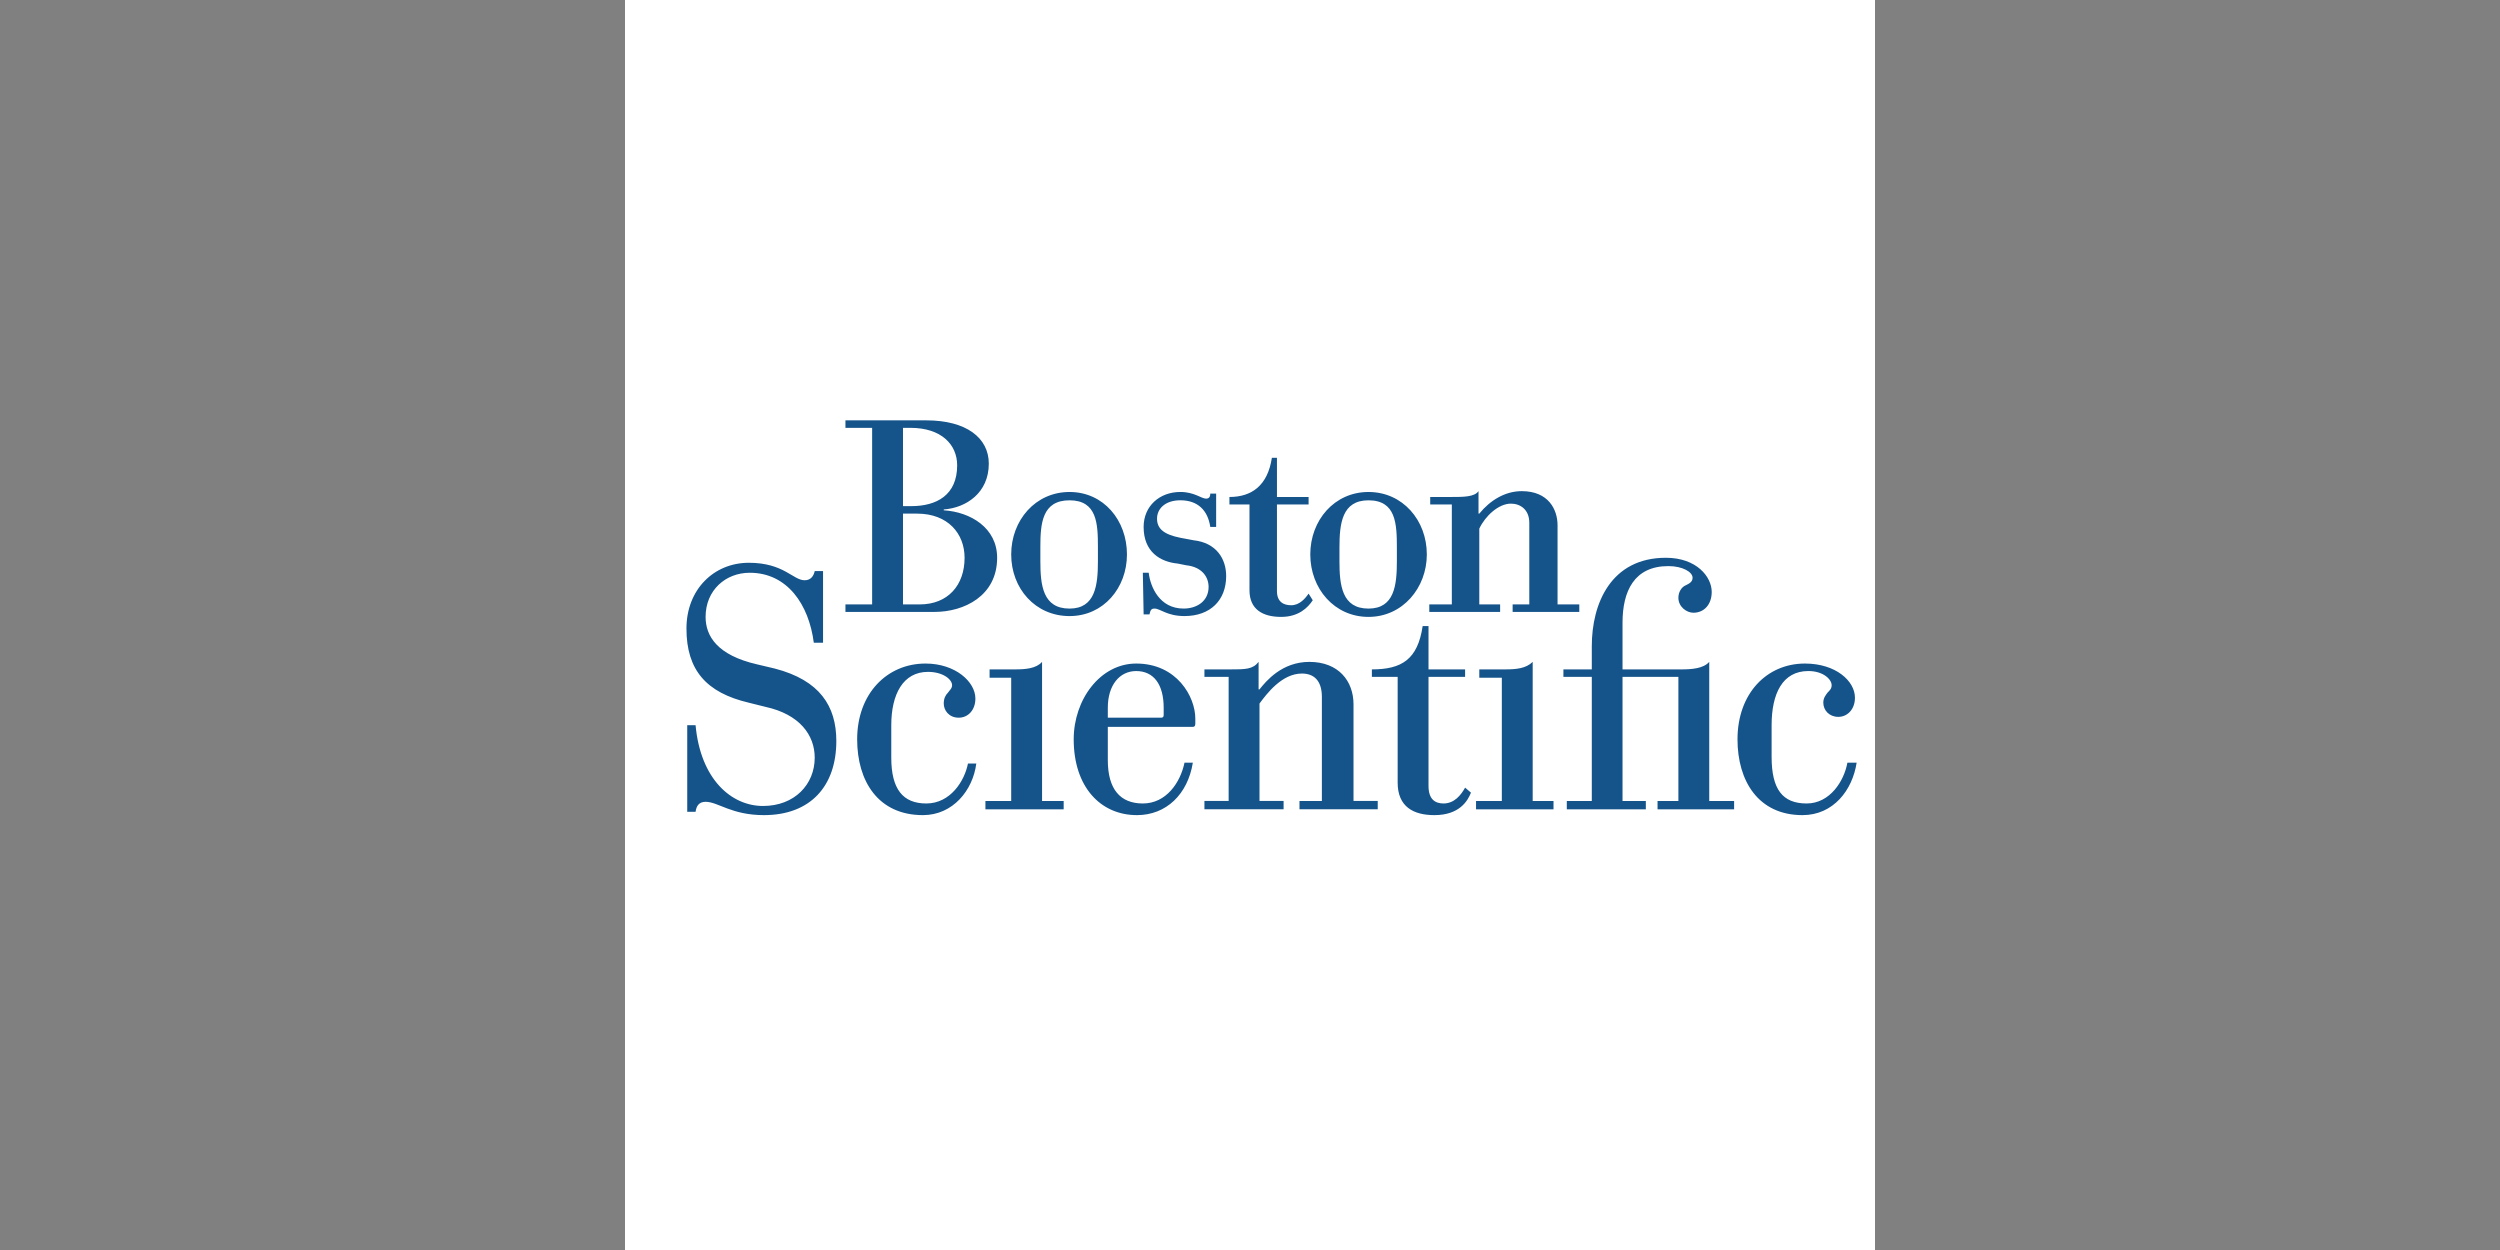 <svg width="192" height="96" xmlns="http://www.w3.org/2000/svg" xmlns:xlink="http://www.w3.org/1999/xlink" xml:space="preserve" overflow="hidden"><rect width="100%" height="100%" fill="#808080" stroke="none"/><g transform="translate(-1003 -551)"><g><g><path d="M1051 551 1147 551 1147 647 1051 647 1051 551Z" fill="#FFFFFF" fill-rule="evenodd"/><path d="M1072.35 590.447 1073.44 590.447C1075.8 590.447 1077.08 591.982 1077.08 593.837 1077.08 595.948 1075.8 597.419 1073.63 597.419L1072.35 597.419 1072.35 590.447ZM1069.98 597.419 1067.93 597.419 1067.93 597.995 1074.78 597.995C1077.02 597.995 1079.58 596.78 1079.58 593.837 1079.58 591.534 1077.53 590.319 1075.48 590.191L1075.48 590.127C1077.21 589.999 1078.94 588.848 1078.94 586.609 1078.94 584.627 1077.21 583.283 1074.14 583.283L1067.93 583.283 1067.93 583.858 1069.98 583.858 1069.98 597.419ZM1072.35 583.858 1072.92 583.858C1075.29 583.858 1076.51 585.138 1076.51 586.737 1076.51 589.04 1074.91 589.871 1072.99 589.871L1072.35 589.871 1072.35 583.858ZM1087.32 594.093C1087.32 595.948 1087.12 597.739 1085.14 597.739 1083.09 597.739 1082.9 595.948 1082.9 594.093L1082.9 593.006C1082.9 591.215 1083.03 589.424 1085.14 589.424 1087.25 589.424 1087.32 591.215 1087.32 593.006L1087.32 594.093ZM1080.66 593.581C1080.66 596.204 1082.52 598.315 1085.14 598.315 1087.76 598.315 1089.55 596.14 1089.55 593.581 1089.55 590.959 1087.76 588.784 1085.14 588.784 1082.52 588.784 1080.66 590.959 1080.66 593.581ZM1110.28 594.093C1110.28 595.948 1110.09 597.739 1108.1 597.739 1106.06 597.739 1105.87 595.948 1105.87 594.093L1105.87 593.07C1105.87 591.215 1106.06 589.424 1108.1 589.424 1110.21 589.424 1110.28 591.215 1110.28 593.07L1110.28 594.093ZM1103.63 593.581C1103.63 596.204 1105.48 598.378 1108.1 598.378 1110.73 598.378 1112.58 596.14 1112.58 593.581 1112.58 590.959 1110.73 588.784 1108.1 588.784 1105.48 588.784 1103.63 590.959 1103.63 593.581ZM1119.17 597.419 1120.45 597.419 1120.45 591.15C1120.45 590.127 1119.75 589.679 1119.04 589.679 1118.08 589.679 1117.06 590.638 1116.61 591.598L1116.61 597.419 1118.21 597.419 1118.21 597.994 1112.77 597.994 1112.77 597.419 1114.5 597.419 1114.5 589.743 1112.84 589.743 1112.84 589.168 1114.44 589.168C1115.4 589.168 1116.23 589.168 1116.55 588.72L1116.55 590.447 1116.61 590.447C1117.44 589.424 1118.59 588.72 1119.87 588.72 1121.92 588.72 1122.62 590.127 1122.62 591.343L1122.62 597.419 1124.29 597.419 1124.29 597.995 1119.17 597.995 1119.17 597.419ZM1094.1 594.413C1095.31 594.541 1095.82 595.308 1095.82 596.076 1095.82 597.163 1094.93 597.738 1093.9 597.738 1092.05 597.738 1091.35 596.076 1091.22 594.988L1090.77 594.988 1090.83 598.186 1091.28 598.186C1091.35 597.866 1091.41 597.738 1091.67 597.738 1092.11 597.738 1092.62 598.314 1093.97 598.314 1095.95 598.314 1097.17 597.099 1097.17 595.243 1097.17 593.9 1096.4 592.685 1094.67 592.493L1093.65 592.301C1092.37 592.045 1091.86 591.598 1091.86 590.83 1091.86 590.062 1092.5 589.422 1093.65 589.422 1094.99 589.422 1095.76 590.19 1095.95 591.469L1096.4 591.469 1096.4 588.911 1095.95 588.911C1095.95 589.102 1095.89 589.295 1095.63 589.295 1095.25 589.295 1094.74 588.783 1093.65 588.783 1092.05 588.783 1090.83 589.87 1090.83 591.469 1090.83 593.389 1092.11 594.156 1093.46 594.284L1094.1 594.413Z" fill="#15548B" fill-rule="evenodd"/><path d="M1103.5 596.588C1103.24 596.971 1102.8 597.483 1102.16 597.483 1101.58 597.483 1101.07 597.227 1101.07 596.395L1101.07 589.743 1103.5 589.743 1103.5 589.168 1101.07 589.168 1101.07 586.161 1100.68 586.161C1100.36 588.272 1099.15 589.168 1097.42 589.168L1097.42 589.743 1098.96 589.743 1098.96 596.332C1098.96 597.803 1099.98 598.378 1101.39 598.378 1102.73 598.378 1103.44 597.675 1103.82 597.099L1103.5 596.588ZM1118.34 612.515 1116.36 612.515 1116.36 613.155 1122.31 613.155 1122.31 612.515 1120.71 612.515 1120.71 601.833C1120.19 602.345 1119.43 602.409 1118.6 602.409L1116.61 602.409 1116.61 603.048 1118.34 603.048 1118.34 612.515 1118.34 612.515ZM1080.66 612.515 1078.68 612.515 1078.68 613.155 1084.69 613.155 1084.69 612.515 1083.03 612.515 1083.03 601.833C1082.58 602.345 1081.75 602.409 1080.98 602.409L1079 602.409 1079 603.048 1080.66 603.048 1080.66 612.515 1080.66 612.515ZM1125.25 612.515 1123.33 612.515 1123.33 613.155 1129.4 613.155 1129.4 612.515 1127.61 612.515 1127.61 602.984 1131.9 602.984 1131.9 612.515 1130.3 612.515 1130.3 613.155 1136.18 613.155 1136.18 612.515 1134.27 612.515 1134.27 601.833C1133.82 602.345 1132.92 602.409 1132.15 602.409L1127.61 602.409 1127.61 598.827C1127.61 596.396 1128.51 594.477 1131.13 594.477 1132.22 594.477 1132.99 594.925 1132.99 595.372 1132.99 595.692 1132.73 595.82 1132.47 595.948 1132.15 596.076 1131.9 596.459 1131.9 596.907 1131.9 597.611 1132.54 598.059 1133.05 598.059 1133.88 598.059 1134.46 597.419 1134.46 596.46 1134.46 595.309 1133.31 593.837 1130.94 593.837 1126.72 593.837 1125.25 597.355 1125.25 600.618L1125.25 602.41 1123.07 602.41 1123.07 602.984 1125.25 602.984 1125.25 612.515 1125.25 612.515ZM1061.79 605.287C1064.42 605.863 1065.57 607.462 1065.57 609.189 1065.57 611.235 1064.03 612.899 1061.6 612.899 1059.17 612.899 1056.8 610.852 1056.42 606.694L1055.78 606.694 1055.78 613.346 1056.42 613.346C1056.48 612.899 1056.68 612.579 1057.19 612.579 1058.15 612.579 1059.17 613.602 1061.67 613.602 1065.25 613.602 1067.23 611.364 1067.23 607.909 1067.23 605.222 1065.95 603.239 1062.5 602.344L1061.15 602.024C1058.08 601.321 1057.19 599.849 1057.19 598.378 1057.19 596.331 1058.72 594.988 1060.58 594.988 1063.46 594.988 1065.12 597.418 1065.5 600.361L1066.21 600.361 1066.21 594.86 1065.57 594.86C1065.5 595.18 1065.31 595.564 1064.8 595.564 1063.9 595.564 1063.2 594.221 1060.51 594.221 1057.83 594.221 1055.72 596.268 1055.72 599.274 1055.72 602.472 1057.25 604.2 1060.51 604.968L1061.79 605.287ZM1110.34 611.108C1110.34 612.963 1111.56 613.602 1113.16 613.602 1115.08 613.602 1115.72 612.514 1115.97 611.875L1115.52 611.491C1115.2 612.067 1114.69 612.707 1113.86 612.707 1113.22 612.707 1112.71 612.387 1112.71 611.364L1112.71 602.984 1115.52 602.984 1115.52 602.409 1112.71 602.409 1112.71 599.082 1112.26 599.082C1111.88 601.642 1110.66 602.409 1108.36 602.409L1108.36 602.984 1110.34 602.984 1110.34 611.108ZM1102.8 612.515 1104.52 612.515 1104.52 604.52C1104.52 603.24 1103.88 602.728 1102.99 602.728 1101.45 602.728 1100.3 604.263 1099.73 605.031L1099.73 612.514 1101.58 612.514 1101.58 613.154 1095.5 613.154 1095.5 612.514 1097.36 612.514 1097.36 602.983 1095.5 602.983 1095.5 602.409 1097.49 602.409C1098.64 602.409 1099.21 602.409 1099.66 601.833L1099.66 603.944 1099.73 603.944C1100.24 603.304 1101.45 601.833 1103.56 601.833 1105.8 601.833 1106.95 603.304 1106.95 605.094L1106.95 612.514 1108.81 612.514 1108.81 613.154 1102.8 613.154 1102.8 612.515 1102.8 612.515ZM1077.34 609.636C1077.08 610.979 1075.99 612.707 1074.14 612.707 1072.35 612.707 1071.45 611.619 1071.45 609.189L1071.45 606.694C1071.45 604.327 1072.35 602.6 1074.27 602.6 1075.42 602.6 1076.12 603.176 1076.12 603.624 1076.12 603.88 1075.93 604.008 1075.8 604.2 1075.61 604.391 1075.48 604.647 1075.48 605.031 1075.48 605.543 1075.87 606.119 1076.63 606.119 1077.34 606.119 1077.91 605.543 1077.91 604.647 1077.91 603.368 1076.38 601.96 1074.08 601.96 1071.13 601.96 1068.83 604.263 1068.83 607.781 1068.83 610.98 1070.43 613.602 1073.88 613.602 1076.19 613.602 1077.72 611.684 1077.98 609.637L1077.34 609.637 1077.34 609.636ZM1144.88 609.573C1144.63 610.979 1143.54 612.707 1141.75 612.707 1139.9 612.707 1139.06 611.619 1139.06 609.125L1139.06 606.694C1139.06 604.263 1139.9 602.536 1141.88 602.536 1143.03 602.536 1143.67 603.176 1143.67 603.624 1143.67 603.88 1143.54 604.008 1143.35 604.2 1143.22 604.391 1143.03 604.583 1143.03 604.967 1143.03 605.543 1143.48 606.055 1144.18 606.055 1144.88 606.055 1145.46 605.479 1145.46 604.583 1145.46 603.304 1143.99 601.96 1141.62 601.96 1138.68 601.96 1136.44 604.263 1136.44 607.781 1136.44 610.98 1138.04 613.602 1141.43 613.602 1143.8 613.602 1145.27 611.684 1145.59 609.573L1144.88 609.573 1144.88 609.573ZM1092.37 605.926C1092.37 606.055 1092.3 606.119 1092.18 606.119L1088.08 606.119 1088.08 605.35C1088.08 603.624 1088.98 602.537 1090.26 602.537 1091.6 602.537 1092.37 603.56 1092.37 605.35L1092.37 605.926ZM1093.97 609.573C1093.65 611.108 1092.56 612.707 1090.77 612.707 1089.04 612.707 1088.08 611.619 1088.08 609.38L1088.08 606.822 1094.61 606.822C1094.74 606.822 1094.8 606.757 1094.8 606.566L1094.8 606.182C1094.8 604.519 1093.39 601.96 1090.26 601.96 1087.51 601.96 1085.46 604.711 1085.46 607.781 1085.46 611.427 1087.51 613.602 1090.32 613.602 1092.56 613.602 1094.22 612.003 1094.61 609.573L1093.97 609.573Z" fill="#15548B" fill-rule="evenodd"/></g></g></g></svg>